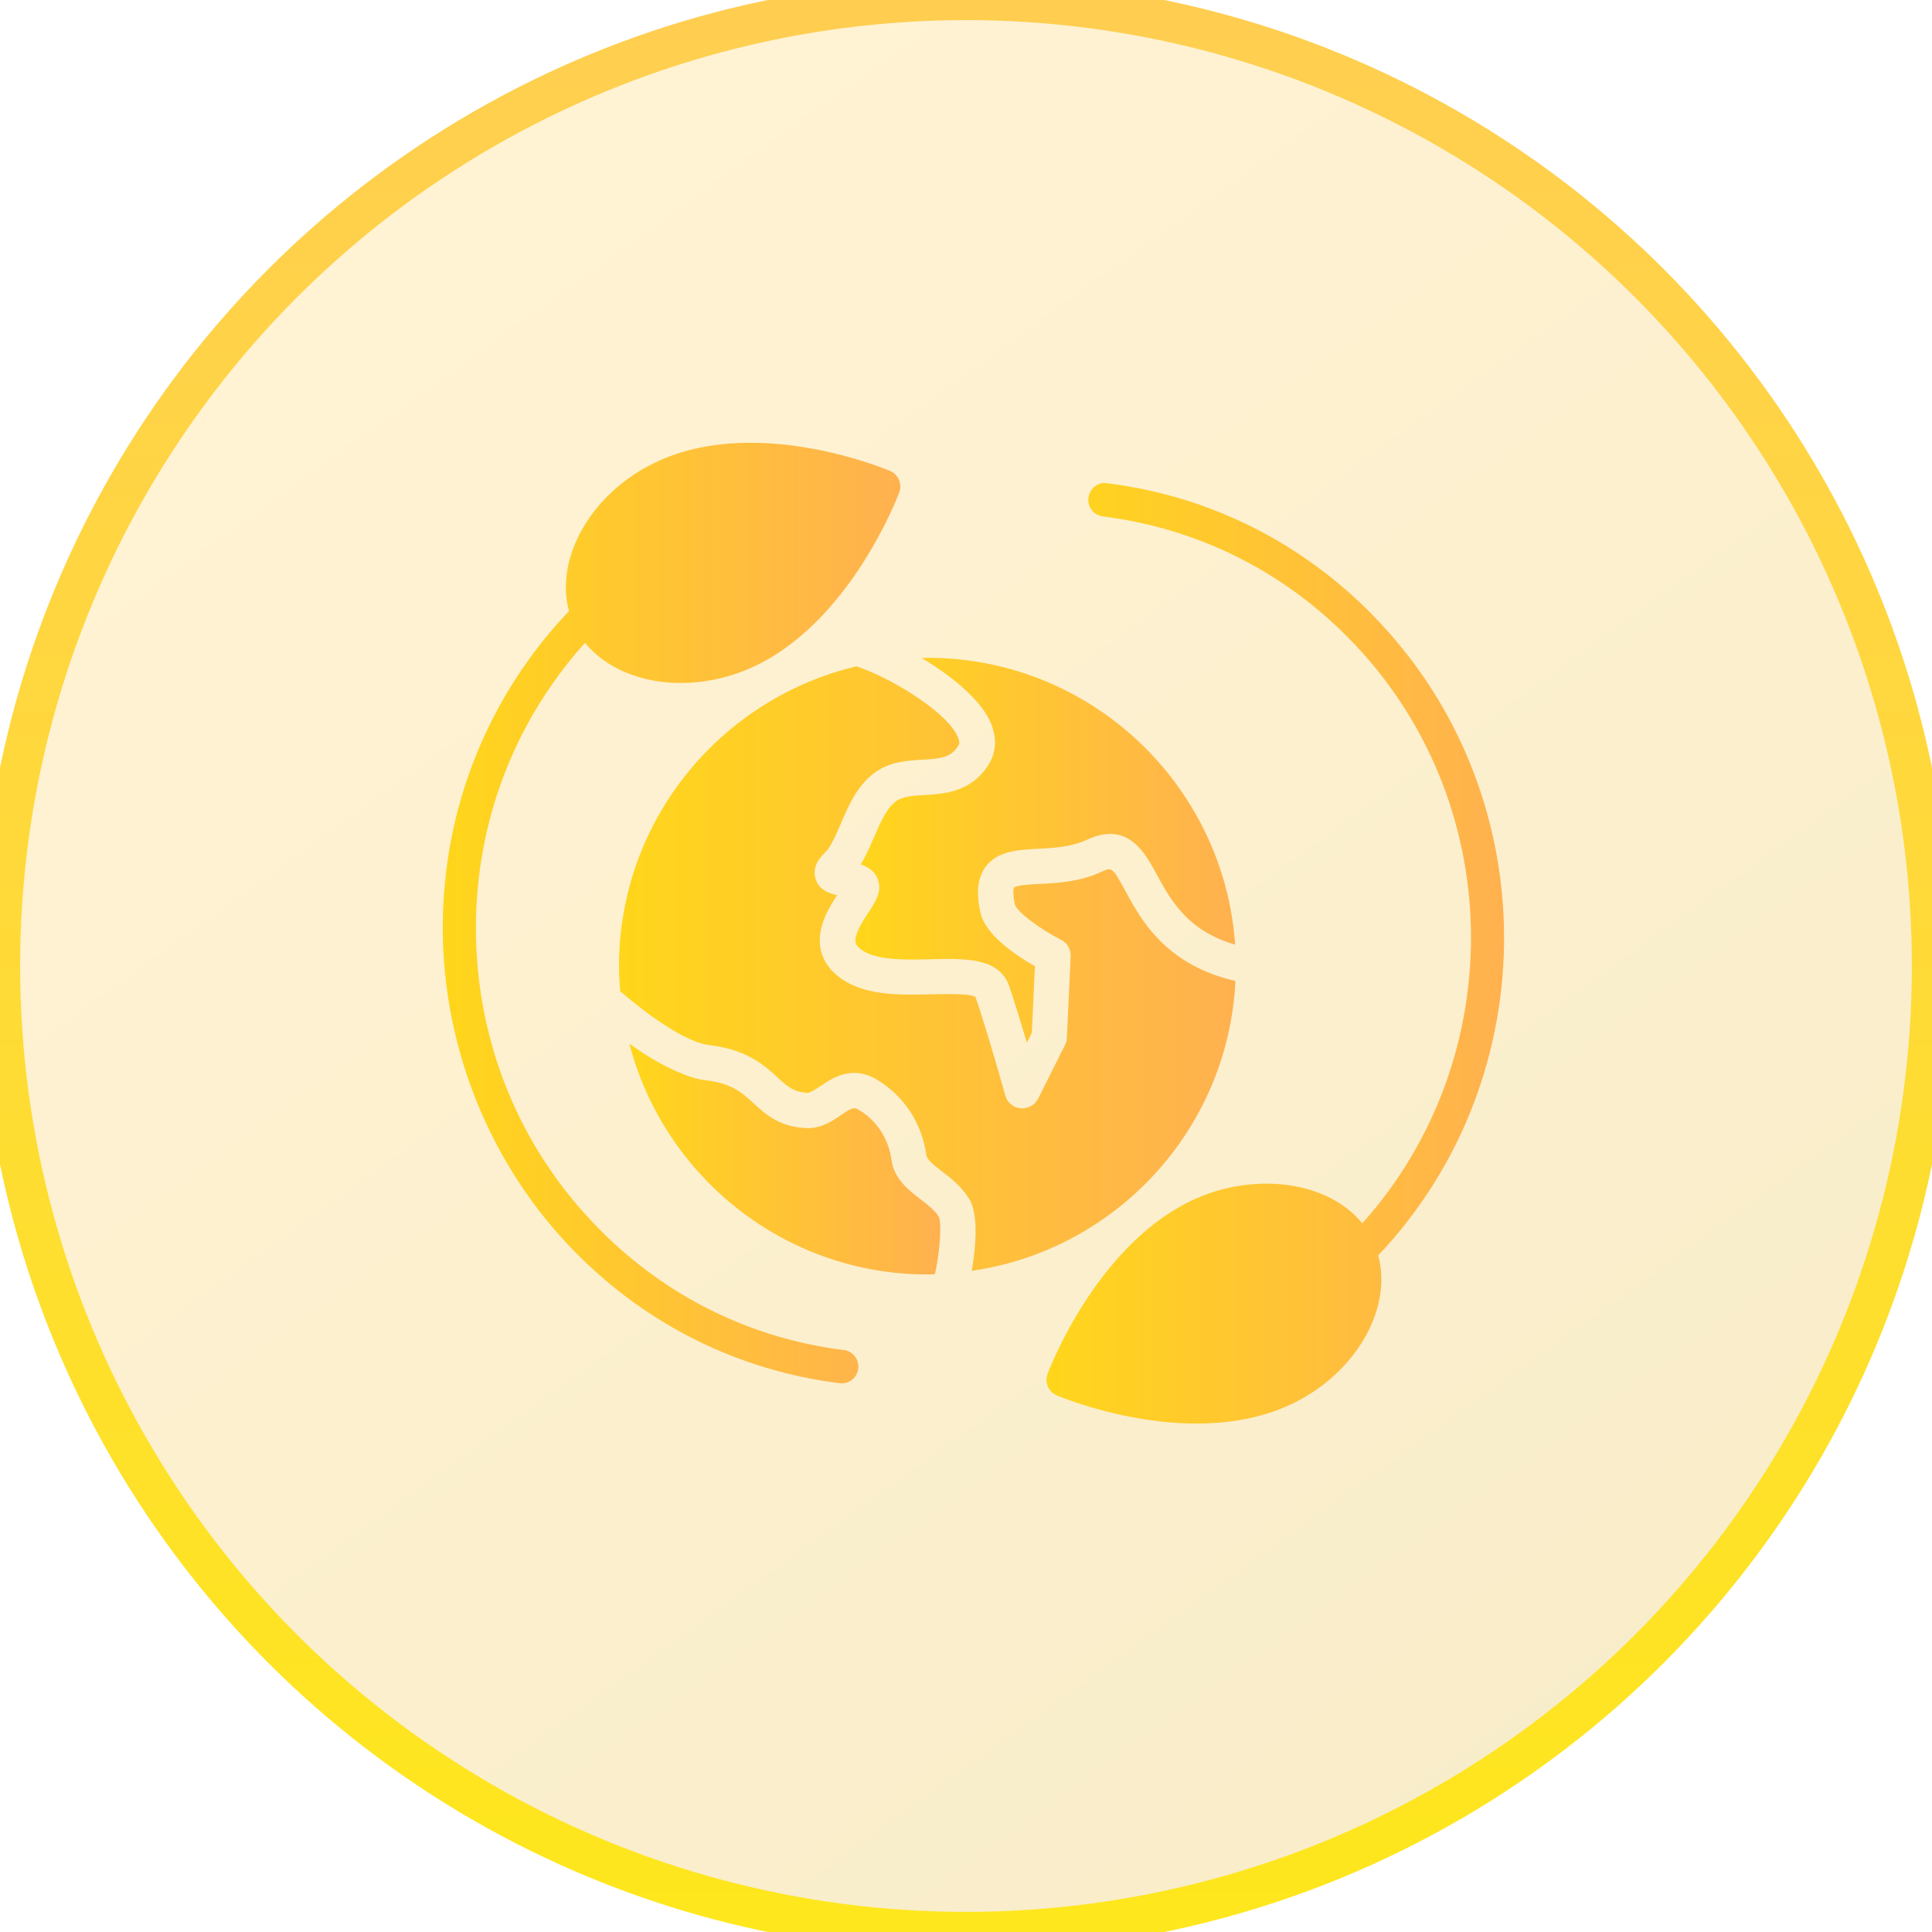 <svg width="48" height="48" viewBox="0 0 48 48" fill="none" xmlns="http://www.w3.org/2000/svg">
<circle cx="24" cy="24" r="24" fill="url(#paint0_linear_448_6473)" fill-opacity="0.25"/>
<circle cx="24" cy="24" r="24" stroke="url(#paint1_linear_448_6473)"/>
<path d="M24.646 18.043C24.798 18.464 24.69 18.781 24.575 18.973C24.143 19.682 23.465 19.722 22.972 19.752C22.695 19.769 22.456 19.783 22.29 19.887C22.037 20.049 21.869 20.44 21.707 20.818C21.609 21.041 21.511 21.27 21.386 21.476C21.595 21.547 21.811 21.688 21.842 21.988C21.865 22.224 21.737 22.424 21.575 22.673C21.43 22.892 21.214 23.23 21.258 23.418C21.275 23.489 21.339 23.56 21.453 23.631C21.838 23.863 22.523 23.847 23.131 23.833C23.968 23.81 24.828 23.789 25.071 24.494C25.196 24.855 25.365 25.412 25.513 25.904L25.635 25.661L25.712 24.005C25.25 23.745 24.484 23.233 24.359 22.676C24.288 22.353 24.224 21.884 24.494 21.526C24.788 21.142 25.274 21.115 25.787 21.088C26.175 21.068 26.613 21.044 27.002 20.865C28.017 20.393 28.439 21.169 28.746 21.739C28.976 22.16 29.242 22.646 29.756 23.024C29.998 23.203 30.306 23.358 30.687 23.469C30.41 19.496 27.096 16.343 23.05 16.343C22.999 16.343 22.948 16.349 22.898 16.349C23.37 16.629 23.826 16.963 24.167 17.321C24.39 17.553 24.562 17.8 24.649 18.043H24.646Z" fill="url(#paint2_linear_448_6473)"/>
<path d="M24.069 29.762C24.204 29.985 24.244 30.315 24.238 30.669C24.231 30.973 24.191 31.293 24.143 31.573C27.731 31.057 30.515 28.055 30.694 24.373C30.37 24.295 30.079 24.197 29.83 24.079C28.75 23.57 28.291 22.747 27.97 22.154C27.636 21.536 27.623 21.543 27.37 21.658C26.826 21.911 26.273 21.938 25.831 21.961C25.615 21.971 25.257 21.992 25.193 22.052C25.193 22.052 25.142 22.14 25.216 22.477C25.264 22.649 25.82 23.074 26.36 23.348C26.516 23.425 26.61 23.587 26.6 23.762L26.506 25.789C26.506 25.85 26.489 25.911 26.458 25.965L25.794 27.293C25.719 27.442 25.564 27.536 25.399 27.536C25.385 27.536 25.372 27.536 25.358 27.536C25.176 27.519 25.024 27.391 24.977 27.219C24.974 27.202 24.498 25.523 24.238 24.774C24.13 24.68 23.519 24.697 23.151 24.703C22.422 24.72 21.599 24.744 20.991 24.373C20.667 24.174 20.465 23.917 20.394 23.607C20.276 23.081 20.573 22.585 20.796 22.241C20.586 22.194 20.343 22.106 20.262 21.83C20.195 21.607 20.276 21.388 20.502 21.176C20.64 21.044 20.765 20.754 20.887 20.471C21.092 19.992 21.325 19.452 21.808 19.145C22.166 18.916 22.564 18.896 22.911 18.875C23.377 18.849 23.63 18.822 23.812 18.521C23.826 18.501 23.85 18.457 23.812 18.346C23.691 18.012 23.222 17.601 22.658 17.24C22.216 16.956 21.717 16.704 21.278 16.555C17.903 17.355 15.379 20.386 15.379 24.005C15.379 24.214 15.392 24.42 15.409 24.626C15.683 24.865 16.034 25.145 16.401 25.391C16.833 25.685 17.279 25.924 17.623 25.965C18.565 26.076 19 26.477 19.317 26.767C19.567 26.997 19.719 27.135 20.073 27.152C20.11 27.159 20.269 27.061 20.38 26.986C20.674 26.788 21.163 26.454 21.777 26.818C22.456 27.219 22.905 27.904 23.013 28.693C23.03 28.818 23.212 28.956 23.404 29.104C23.63 29.276 23.883 29.472 24.062 29.765L24.069 29.762Z" fill="url(#paint3_linear_448_6473)"/>
<path d="M22.874 29.799C22.58 29.573 22.212 29.293 22.148 28.811C22.114 28.561 21.966 27.947 21.335 27.573C21.223 27.506 21.176 27.509 20.883 27.711C20.667 27.86 20.4 28.038 20.039 28.028C19.364 27.998 19.026 27.688 18.726 27.415C18.433 27.145 18.183 26.915 17.525 26.838C17.288 26.811 17.039 26.72 16.782 26.605C16.387 26.43 15.992 26.187 15.635 25.927C16.492 29.222 19.485 31.664 23.046 31.664C23.11 31.664 23.171 31.657 23.231 31.654C23.296 31.337 23.336 31.026 23.353 30.767C23.37 30.504 23.36 30.301 23.319 30.221C23.225 30.069 23.056 29.937 22.874 29.799Z" fill="url(#paint4_linear_448_6473)"/>
<path d="M20.968 33.542C18.642 33.252 16.536 32.209 14.878 30.526C12.907 28.53 11.824 25.877 11.824 23.057C11.824 20.408 12.788 17.916 14.534 15.971C15.055 16.609 15.937 16.969 16.912 16.969C17.471 16.969 18.059 16.853 18.626 16.607C21.081 15.536 22.292 12.367 22.342 12.233C22.419 12.024 22.321 11.79 22.117 11.702C21.985 11.646 18.883 10.352 16.427 11.423C14.745 12.155 13.768 13.819 14.136 15.182C12.115 17.309 11 20.092 11 23.054C11 26.016 12.171 28.962 14.295 31.114C16.086 32.928 18.356 34.052 20.864 34.366C20.883 34.366 20.899 34.368 20.915 34.368C21.119 34.368 21.296 34.213 21.323 34.004C21.349 33.776 21.19 33.569 20.965 33.539L20.968 33.542Z" fill="url(#paint5_linear_448_6473)"/>
<path d="M34.079 15.255C32.286 13.442 30.013 12.318 27.501 12.005C27.278 11.97 27.071 12.139 27.042 12.367C27.013 12.595 27.175 12.801 27.4 12.831C29.729 13.123 31.838 14.164 33.498 15.845C37.448 19.839 37.554 26.252 33.846 30.393C33.493 29.961 32.968 29.65 32.315 29.5C31.498 29.315 30.562 29.409 29.748 29.763C27.286 30.833 26.076 34.001 26.026 34.135C25.949 34.344 26.047 34.577 26.252 34.666C26.344 34.706 27.936 35.368 29.729 35.368C30.464 35.368 31.236 35.256 31.949 34.947C33.633 34.215 34.612 32.552 34.241 31.19C38.461 26.735 38.413 19.643 34.079 15.258V15.255Z" fill="url(#paint6_linear_448_6473)"/>
<defs>
<linearGradient id="paint0_linear_448_6473" x1="24" y1="-7.68596e-07" x2="75.58" y2="71.725" gradientUnits="userSpaceOnUse">
<stop stop-color="#FFCE51"/>
<stop offset="1" stop-color="#CB9F03"/>
</linearGradient>
<linearGradient id="paint1_linear_448_6473" x1="24" y1="0" x2="24" y2="48" gradientUnits="userSpaceOnUse">
<stop stop-color="#FFCE51"/>
<stop offset="1" stop-color="#FEE71C"/>
</linearGradient>
<linearGradient id="paint2_linear_448_6473" x1="30.687" y1="21.123" x2="21.252" y2="21.123" gradientUnits="userSpaceOnUse">
<stop stop-color="#FFB14F"/>
<stop offset="1" stop-color="#FFD61B"/>
</linearGradient>
<linearGradient id="paint3_linear_448_6473" x1="30.694" y1="24.064" x2="15.379" y2="24.064" gradientUnits="userSpaceOnUse">
<stop stop-color="#FFB14F"/>
<stop offset="1" stop-color="#FFD61B"/>
</linearGradient>
<linearGradient id="paint4_linear_448_6473" x1="23.361" y1="28.796" x2="15.635" y2="28.796" gradientUnits="userSpaceOnUse">
<stop stop-color="#FFB14F"/>
<stop offset="1" stop-color="#FFD61B"/>
</linearGradient>
<linearGradient id="paint5_linear_448_6473" x1="22.368" y1="22.684" x2="11" y2="22.684" gradientUnits="userSpaceOnUse">
<stop stop-color="#FFB14F"/>
<stop offset="1" stop-color="#FFD61B"/>
</linearGradient>
<linearGradient id="paint6_linear_448_6473" x1="37.368" y1="23.684" x2="26" y2="23.684" gradientUnits="userSpaceOnUse">
<stop stop-color="#FFB14F"/>
<stop offset="1" stop-color="#FFD61B"/>
</linearGradient>
</defs>
</svg>
